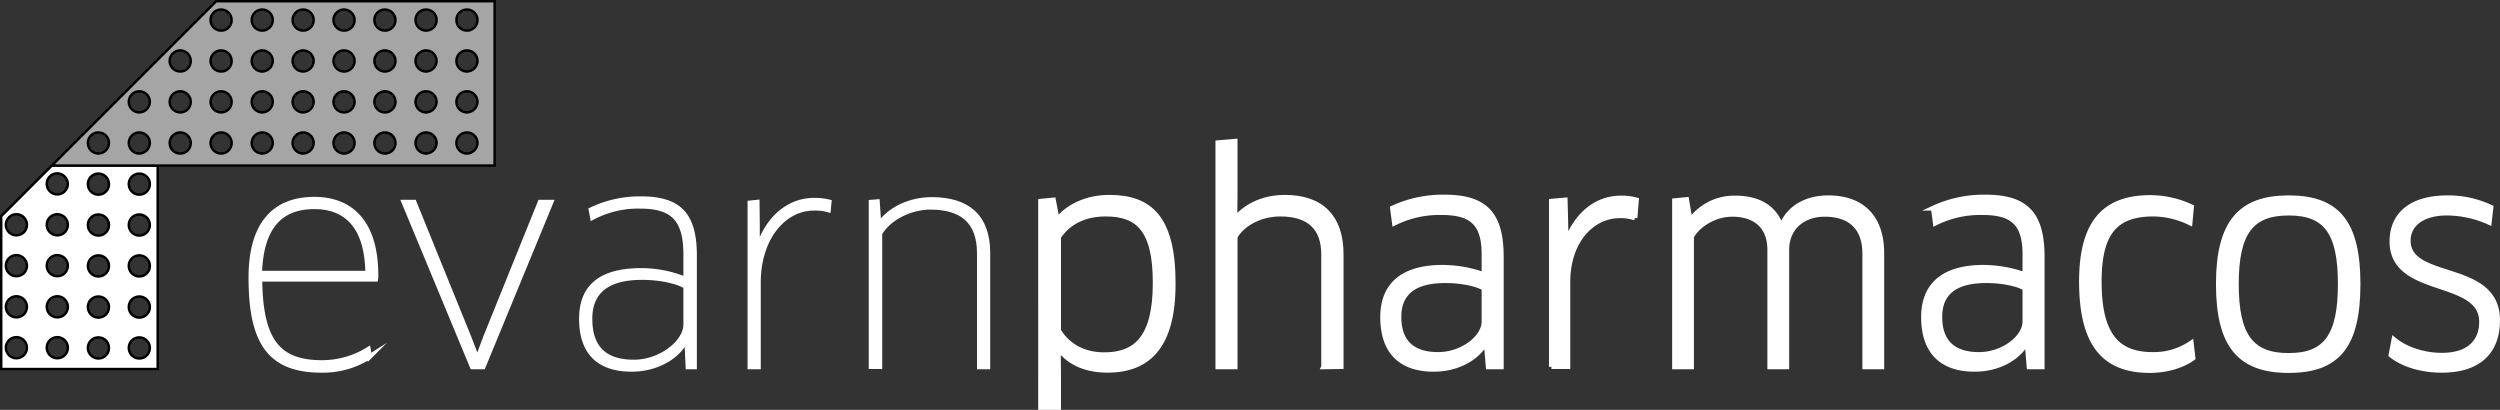 <svg id="Calque_10" data-name="Calque 10" xmlns="http://www.w3.org/2000/svg" viewBox="0 0 1021 167.4"><rect x="0" y="0" width="1021" height="167.4" fill="#333333" stroke="none"/><defs><style>.cls-1,.cls-2{fill:#fff;}.cls-1{stroke:#fff;stroke-width:2px;}.cls-1,.cls-2,.cls-3{stroke-miterlimit:10;}.cls-2,.cls-3{stroke:#000;}.cls-3{fill:#a5a5a5;}</style></defs><title>logoeva</title><path class="cls-1" d="M102,112.9c0-21.1,8.9-32,25.9-32,14.5,0,25.1,9,25.1,31a8.08,8.08,0,0,1-.1,1.6H105.6c.2,25.6,7.8,34.1,25.4,34.1a35.66,35.66,0,0,0,18.9-5.4l.5,3a35.43,35.43,0,0,1-19.6,5.5C110,150.7,102,139.8,102,112.9Zm47.7-1.8c-.2-19.7-9.3-27.2-21.8-27.2-15,0-21.8,9.6-22.4,27.2Z" transform="translate(0.5 0.5)"/><path class="cls-1" d="M224.5,82.1l-27.7,67.2h-4.4L164.5,82.1h4.1L191,137.3l3.3,8.6h.3l3.2-8.6,22.3-55.2Z" transform="translate(0.5 0.5)"/><path class="cls-1" d="M280,138.3l-.3-.1c-3.1,6.9-12,12.1-22.2,12.1-12,0-20.5-5.5-20.5-20.6,0-12.9,7.6-19.7,24.4-19.7a48.33,48.33,0,0,1,18.2,3.6V103.4c0-15.2-6.1-19.7-18.8-19.7a39.59,39.59,0,0,0-19.3,4.6l-.6-3.1a45.9,45.9,0,0,1,20.4-4.5c15.2,0,21.8,6.1,21.8,23.1v45.5h-2.6Zm-.5-21.8c-1.8-1.4-8.6-3.7-17.8-3.7-14.8,0-21.3,6.2-21.3,16.9,0,13.4,7.7,17.7,18,17.7,11,0,21.2-8.1,21.2-15.4V116.5Z" transform="translate(0.5 0.5)"/><path class="cls-1" d="M305.8,149.3V82.4l2.9-.3.1,10v9.3h.2c3.3-11.4,11.6-20.1,23.1-20.1a24.58,24.58,0,0,1,6,.7l-.3,3.2a19.48,19.48,0,0,0-5.9-.7c-12.2,0-22.7,12-22.7,30.4v34.4Z" transform="translate(0.5 0.5)"/><path class="cls-1" d="M399.5,149.3V102.9c0-13-7.1-18.8-20.1-18.8-7.3,0-16.5,3.8-20.6,10.7v54.4h-3.5V82.1l2.5-.2.6,9.1h.3c4.3-6.2,12.7-10,21.3-10,14.4,0,22.9,6.7,22.9,21.8v46.5Z" transform="translate(0.5 0.5)"/><path class="cls-1" d="M451.8,150.7c-7.8,0-15.1-2.4-19.9-8.7l-.2.1.1,9.3v14.5h-7.3V81.7l5.2-.5,1.5,7.8h.3c4.6-5.5,12.2-8.9,21.1-8.9,16.6,0,26,8.4,26,35C478.7,141,468.4,150.7,451.8,150.7Zm-.7-63.8c-8.5,0-15.2,3.2-19.3,9.4v38.2c3,5.2,9.2,9.9,18.6,9.9,12.2,0,20.9-6,20.9-29.2C471.4,93,464,86.9,451.1,86.9Z" transform="translate(0.5 0.5)"/><path class="cls-1" d="M540.1,149.3V103.4c0-10.5-5.6-16.5-17.7-16.5-8.4,0-15.5,4.1-18.5,9.3v53.1h-7V57.8l7-.6V79.5l-.1,9.2.2.1c4.7-5.6,12-8.7,20.3-8.7,15,0,22.9,8.2,22.9,23.2v45.9l-7.1.1Z" transform="translate(0.5 0.5)"/><path class="cls-1" d="M606.5,139.7l-.3-.1c-3.7,6.4-11.7,10.7-21.2,10.7-12.3,0-20.8-6.1-20.8-21.3,0-12.9,7.9-20.3,24.5-20.3a51,51,0,0,1,16.9,3v-8.4c0-12.9-5.4-17-17.4-17A41,41,0,0,0,569,90.6l-.8-6.1A49.12,49.12,0,0,1,589.4,80c16.6,0,23.2,6.8,23.2,24.4v44.9h-5.3Zm-.9-22.4c-1.7-1.3-7.7-3.2-15.9-3.2-13.1,0-18.9,5.4-18.9,14.8,0,11.5,6.9,15.4,16,15.4,9.9,0,18.8-6.9,18.8-13.5V117.3Z" transform="translate(0.5 0.5)"/><path class="cls-1" d="M633.1,149.3V81.7l5.6-.5.2,7.6.2,9.3h.2c3.9-10.6,11.9-17.7,22.1-17.7a21.59,21.59,0,0,1,6.4.8l-.6,7.3a18.27,18.27,0,0,0-6.2-.9c-11.5,0-21.2,10.6-21.2,27v34.6h-6.7Z" transform="translate(0.5 0.5)"/><path class="cls-1" d="M761.1,149.3V103.1c0-11-6.3-16.1-16.5-16.1-8.1,0-15.4,4.9-15.4,14.6v47.7h-6.9V101.6c0-10.6-7-14.6-15.4-14.6-6.4,0-13.4,3.6-16.6,9.1v53.2h-6.9V81.5l4.9-.5,1.4,8.3h.3a22.07,22.07,0,0,1,18-8.9c9.8,0,16,3.8,18.8,11.3h.3c3.1-7.5,10.2-11.4,19.1-11.4,12.9,0,21.8,7.1,21.8,22.7v46.3Z" transform="translate(0.5 0.5)"/><path class="cls-1" d="M827.4,139.7l-.3-.1c-3.7,6.4-11.7,10.7-21.2,10.7-12.3,0-20.8-6.1-20.8-21.3,0-12.9,7.9-20.3,24.5-20.3a51,51,0,0,1,16.9,3v-8.4c0-12.9-5.4-17-17.4-17a41,41,0,0,0-19.2,4.3l-.8-6.1A49.12,49.12,0,0,1,810.3,80c16.6,0,23.2,6.8,23.2,24.4v44.9h-5.3Zm-.9-22.4c-1.7-1.3-7.7-3.2-15.9-3.2-13.1,0-18.9,5.4-18.9,14.8,0,11.5,6.9,15.4,16,15.4,9.9,0,18.8-6.9,18.8-13.5V117.3Z" transform="translate(0.5 0.5)"/><path class="cls-1" d="M893.9,90.5a34.91,34.91,0,0,0-15-3.6c-15.9,0-22.1,8.2-22.1,27.6,0,22,7.5,29.8,21.9,29.8a27,27,0,0,0,15.7-4.7l.7,6.1c-4,3-10.6,5.1-17.6,5.1-18.6,0-27.9-10.6-27.9-36.3,0-23.1,8.5-34.3,28-34.3A39.72,39.72,0,0,1,894.5,84Z" transform="translate(0.5 0.5)"/><path class="cls-1" d="M934.2,150.8c-19.8,0-28.7-9.9-28.7-35.3,0-25.2,9-35.2,28.7-35.2,19.9,0,28.3,10,28.3,35.2C962.5,140.9,954.1,150.8,934.2,150.8Zm0-6.1c15.2,0,21.1-8.1,21.1-29.2s-5.9-29-21.1-29-21.4,7.9-21.4,29S918.9,144.7,934.2,144.7Z" transform="translate(0.5 0.5)"/><path class="cls-1" d="M996.7,150.7c-8.1,0-15.7-2.2-20.7-6.2l1.2-6.3c4.9,4.1,12.5,6.4,19.5,6.4,11.5,0,16.3-5.9,16.3-13.7,0-18.2-36.6-10.4-36.6-32.8,0-11,7.9-17.8,22.6-17.8a40.7,40.7,0,0,1,17.8,3.9l-.7,6.1a42.9,42.9,0,0,0-17.3-3.8c-9.7,0-15.8,4.4-15.8,11.3,0,16.9,36.5,8.5,36.5,32.5C1019.5,142.5,1012.5,150.7,996.7,150.7Z" transform="translate(0.5 0.5)"/><path class="cls-2" d="M0,87.8v62.4H63.9V67.1H20.7Zm6.2,58a4.3,4.3,0,0,1,0-8.6,4.33,4.33,0,0,1,4.3,4.3A4.27,4.27,0,0,1,6.2,145.8Zm0-16.7a4.3,4.3,0,0,1,0-8.6,4.33,4.33,0,0,1,4.3,4.3A4.27,4.27,0,0,1,6.2,129.1Zm0-16.8a4.3,4.3,0,0,1,0-8.6,4.33,4.33,0,0,1,4.3,4.3A4.27,4.27,0,0,1,6.2,112.3Zm0-16.7a4.3,4.3,0,1,1,0-8.6,4.33,4.33,0,0,1,4.3,4.3A4.27,4.27,0,0,1,6.2,95.6Zm16.7,50.2a4.3,4.3,0,1,1,4.3-4.3A4.27,4.27,0,0,1,22.9,145.8Zm0-16.7a4.3,4.3,0,1,1,4.3-4.3A4.27,4.27,0,0,1,22.9,129.1Zm0-16.8a4.3,4.3,0,1,1,4.3-4.3A4.27,4.27,0,0,1,22.9,112.3Zm0-16.7a4.3,4.3,0,1,1,4.3-4.3A4.27,4.27,0,0,1,22.9,95.6ZM56.4,70.4a4.3,4.3,0,1,1-4.3,4.3A4.27,4.27,0,0,1,56.4,70.4Zm0,16.7a4.3,4.3,0,1,1-4.3,4.3A4.27,4.27,0,0,1,56.4,87.1Zm0,16.7a4.3,4.3,0,1,1-4.3,4.3A4.27,4.27,0,0,1,56.4,103.8Zm0,16.8a4.3,4.3,0,1,1-4.3,4.3A4.27,4.27,0,0,1,56.4,120.6Zm0,16.7a4.3,4.3,0,1,1-4.3,4.3A4.27,4.27,0,0,1,56.4,137.3ZM39.7,70.4a4.3,4.3,0,1,1-4.3,4.3A4.27,4.27,0,0,1,39.7,70.4Zm0,16.7a4.3,4.3,0,1,1-4.3,4.3A4.27,4.27,0,0,1,39.7,87.1Zm0,16.7a4.3,4.3,0,1,1-4.3,4.3A4.27,4.27,0,0,1,39.7,103.8Zm0,16.8a4.3,4.3,0,1,1-4.3,4.3A4.27,4.27,0,0,1,39.7,120.6Zm0,16.7a4.3,4.3,0,1,1-4.3,4.3A4.27,4.27,0,0,1,39.7,137.3ZM27.2,74.6a4.3,4.3,0,1,1-4.3-4.3A4.4,4.4,0,0,1,27.2,74.6Z" transform="translate(0.5 0.5)"/><path class="cls-3" d="M87.8,0,20.7,67.1H201.5V0ZM39.7,62.2A4.3,4.3,0,1,1,44,57.9,4.4,4.4,0,0,1,39.7,62.2Zm16.7,0a4.3,4.3,0,1,1,4.3-4.3A4.4,4.4,0,0,1,56.4,62.2Zm0-16.8a4.3,4.3,0,1,1,4.3-4.3A4.4,4.4,0,0,1,56.4,45.4ZM73.1,62.2a4.3,4.3,0,1,1,4.3-4.3A4.27,4.27,0,0,1,73.1,62.2Zm0-16.8a4.3,4.3,0,1,1,4.3-4.3A4.27,4.27,0,0,1,73.1,45.4Zm0-16.7a4.3,4.3,0,1,1,4.3-4.3A4.27,4.27,0,0,1,73.1,28.7ZM89.8,62.2a4.3,4.3,0,1,1,4.3-4.3A4.27,4.27,0,0,1,89.8,62.2Zm0-16.8a4.3,4.3,0,1,1,4.3-4.3A4.27,4.27,0,0,1,89.8,45.4Zm0-16.7a4.3,4.3,0,1,1,4.3-4.3A4.27,4.27,0,0,1,89.8,28.7Zm0-16.7a4.33,4.33,0,0,1-4.3-4.3,4.27,4.27,0,0,1,4.3-4.3,4.33,4.33,0,0,1,4.3,4.3A4.27,4.27,0,0,1,89.8,12Zm16.8,50.2a4.3,4.3,0,1,1,4.3-4.3A4.4,4.4,0,0,1,106.6,62.2Zm0-16.8a4.3,4.3,0,1,1,4.3-4.3A4.4,4.4,0,0,1,106.6,45.4Zm0-16.7a4.3,4.3,0,1,1,4.3-4.3A4.4,4.4,0,0,1,106.6,28.7Zm0-16.7a4.33,4.33,0,0,1-4.3-4.3,4.27,4.27,0,0,1,4.3-4.3,4.3,4.3,0,1,1,0,8.6Zm16.7,50.2a4.3,4.3,0,1,1,4.3-4.3A4.4,4.4,0,0,1,123.3,62.2Zm0-16.8a4.3,4.3,0,1,1,4.3-4.3A4.4,4.4,0,0,1,123.3,45.4Zm0-16.7a4.3,4.3,0,1,1,4.3-4.3A4.4,4.4,0,0,1,123.3,28.7Zm0-16.7A4.33,4.33,0,0,1,119,7.7a4.27,4.27,0,0,1,4.3-4.3,4.3,4.3,0,1,1,0,8.6ZM140,62.2a4.3,4.3,0,1,1,4.3-4.3A4.27,4.27,0,0,1,140,62.2Zm0-16.8a4.3,4.3,0,1,1,4.3-4.3A4.27,4.27,0,0,1,140,45.4Zm0-16.7a4.3,4.3,0,1,1,4.3-4.3A4.27,4.27,0,0,1,140,28.7ZM140,12a4.33,4.33,0,0,1-4.3-4.3A4.27,4.27,0,0,1,140,3.4a4.33,4.33,0,0,1,4.3,4.3A4.27,4.27,0,0,1,140,12Zm16.7,50.2a4.3,4.3,0,1,1,4.3-4.3A4.27,4.27,0,0,1,156.7,62.2Zm0-16.8a4.3,4.3,0,1,1,4.3-4.3A4.27,4.27,0,0,1,156.7,45.4Zm0-16.7a4.3,4.3,0,1,1,4.3-4.3A4.27,4.27,0,0,1,156.7,28.7Zm0-16.7a4.33,4.33,0,0,1-4.3-4.3,4.27,4.27,0,0,1,4.3-4.3A4.33,4.33,0,0,1,161,7.7,4.27,4.27,0,0,1,156.7,12Zm16.8,50.2a4.3,4.3,0,1,1,4.3-4.3A4.4,4.4,0,0,1,173.5,62.2Zm0-16.8a4.3,4.3,0,1,1,4.3-4.3A4.4,4.4,0,0,1,173.5,45.4Zm0-16.7a4.3,4.3,0,1,1,4.3-4.3A4.4,4.4,0,0,1,173.5,28.7Zm0-16.7a4.33,4.33,0,0,1-4.3-4.3,4.27,4.27,0,0,1,4.3-4.3,4.3,4.3,0,1,1,0,8.6Zm16.7,50.2a4.3,4.3,0,1,1,4.3-4.3A4.4,4.4,0,0,1,190.2,62.2Zm0-16.8a4.3,4.3,0,1,1,4.3-4.3A4.4,4.4,0,0,1,190.2,45.4Zm0-16.7a4.3,4.3,0,1,1,4.3-4.3A4.4,4.4,0,0,1,190.2,28.7Zm0-16.7a4.33,4.33,0,0,1-4.3-4.3,4.27,4.27,0,0,1,4.3-4.3,4.3,4.3,0,1,1,0,8.6Z" transform="translate(0.5 0.5)"/></svg>